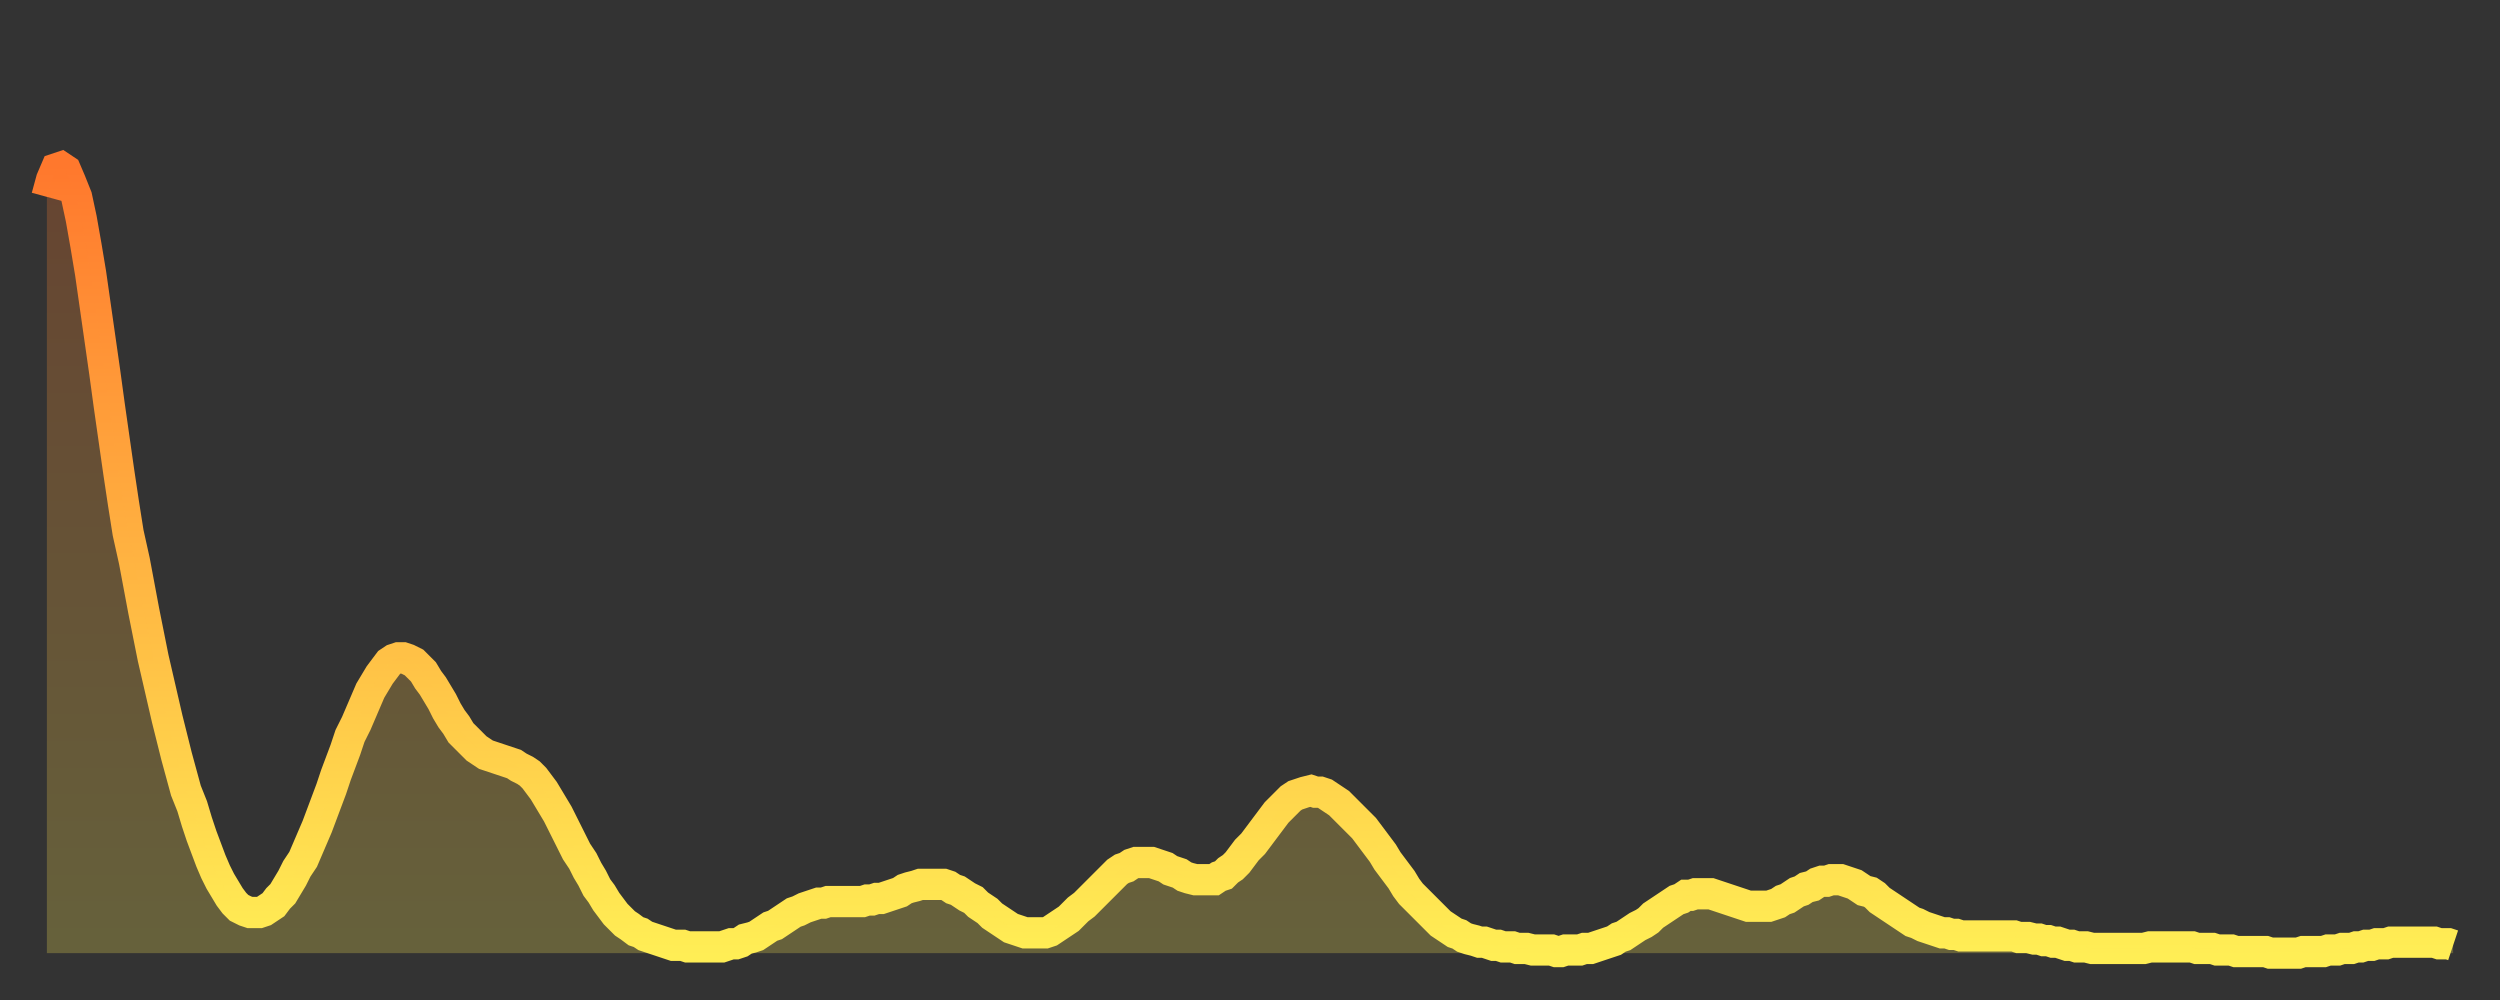 <?xml version="1.0" encoding="utf-8" ?>
<svg baseProfile="full" height="64" version="1.1" width="160" xmlns="http://www.w3.org/2000/svg" xmlns:ev="http://www.w3.org/2001/xml-events" xmlns:xlink="http://www.w3.org/1999/xlink"><rect width="100%" height="100%" fill="#333333" stroke="none"/><defs><linearGradient id="id1654652" x1="0" x2="0" y1="0" y2="1"><stop offset="0%" stop-color="#ff782d" /><stop offset="50%" stop-color="#ffb341" /><stop offset="100%" stop-color="#ffee55" /></linearGradient></defs><g transform="translate(3,3)"><g><path d="M 0.0 9.6 0.3 8.5 0.6 7.8 0.9 7.7 1.2 7.9 1.5 8.6 1.9 9.6 2.2 11.0 2.5 12.7 2.8 14.5 3.1 16.6 3.4 18.7 3.7 20.8 4.0 23.0 4.3 25.1 4.6 27.2 4.9 29.2 5.2 31.1 5.6 32.9 5.9 34.5 6.2 36.1 6.5 37.6 6.8 39.1 7.1 40.4 7.4 41.7 7.7 43.0 8.0 44.2 8.3 45.4 8.6 46.5 8.9 47.6 9.3 48.6 9.6 49.6 9.9 50.5 10.2 51.3 10.5 52.1 10.8 52.8 11.1 53.4 11.4 53.9 11.7 54.4 12.0 54.8 12.3 55.1 12.7 55.3 13.0 55.4 13.3 55.4 13.6 55.4 13.9 55.3 14.2 55.1 14.5 54.9 14.8 54.5 15.1 54.2 15.4 53.7 15.7 53.2 16.0 52.6 16.4 52.0 16.7 51.3 17.0 50.6 17.3 49.9 17.6 49.1 17.9 48.3 18.2 47.5 18.5 46.6 18.8 45.8 19.1 45.0 19.4 44.1 19.8 43.3 20.1 42.6 20.4 41.9 20.7 41.2 21.0 40.7 21.3 40.2 21.6 39.8 21.9 39.4 22.2 39.2 22.5 39.1 22.8 39.1 23.1 39.2 23.5 39.4 23.8 39.7 24.1 40.0 24.4 40.5 24.7 40.9 25.0 41.4 25.3 41.9 25.6 42.5 25.9 43.0 26.2 43.4 26.5 43.9 26.8 44.2 27.2 44.6 27.5 44.9 27.8 45.1 28.1 45.3 28.4 45.4 28.7 45.5 29.0 45.6 29.3 45.7 29.6 45.8 29.9 45.9 30.2 46.1 30.6 46.3 30.9 46.5 31.2 46.8 31.5 47.2 31.8 47.6 32.1 48.1 32.4 48.6 32.7 49.1 33.0 49.7 33.3 50.3 33.6 50.9 33.9 51.5 34.3 52.1 34.6 52.7 34.9 53.2 35.2 53.8 35.5 54.2 35.8 54.7 36.1 55.1 36.4 55.5 36.7 55.8 37.0 56.1 37.3 56.3 37.7 56.6 38.0 56.7 38.3 56.9 38.6 57.0 38.9 57.1 39.2 57.2 39.5 57.3 39.8 57.4 40.1 57.5 40.4 57.5 40.7 57.5 41.0 57.6 41.4 57.6 41.7 57.6 42.0 57.6 42.3 57.6 42.6 57.6 42.9 57.6 43.2 57.6 43.5 57.5 43.8 57.4 44.1 57.4 44.4 57.3 44.7 57.1 45.1 57.0 45.4 56.9 45.7 56.7 46.0 56.5 46.3 56.3 46.6 56.2 46.9 56.0 47.2 55.8 47.5 55.6 47.8 55.4 48.1 55.3 48.5 55.1 48.8 55.0 49.1 54.9 49.4 54.8 49.7 54.8 50.0 54.7 50.3 54.7 50.6 54.7 50.9 54.7 51.2 54.7 51.5 54.7 51.8 54.7 52.2 54.7 52.5 54.6 52.8 54.6 53.1 54.5 53.4 54.5 53.7 54.4 54.0 54.3 54.3 54.2 54.6 54.1 54.9 53.9 55.2 53.8 55.6 53.7 55.9 53.6 56.2 53.6 56.5 53.6 56.8 53.6 57.1 53.6 57.4 53.6 57.7 53.7 58.0 53.9 58.3 54.0 58.6 54.2 58.9 54.4 59.3 54.6 59.6 54.9 59.9 55.1 60.2 55.3 60.5 55.6 60.8 55.8 61.1 56.0 61.4 56.2 61.7 56.4 62.0 56.5 62.3 56.6 62.6 56.7 63.0 56.7 63.3 56.7 63.6 56.7 63.9 56.7 64.2 56.6 64.5 56.4 64.8 56.2 65.1 56.0 65.4 55.8 65.7 55.5 66.0 55.2 66.4 54.9 66.7 54.6 67.0 54.3 67.3 54.0 67.6 53.7 67.9 53.4 68.2 53.1 68.5 52.8 68.8 52.6 69.1 52.5 69.4 52.3 69.7 52.2 70.1 52.2 70.4 52.2 70.7 52.2 71.0 52.3 71.3 52.4 71.6 52.5 71.9 52.7 72.2 52.8 72.5 52.9 72.8 53.1 73.1 53.2 73.5 53.3 73.8 53.3 74.1 53.3 74.4 53.3 74.7 53.3 75.0 53.1 75.3 53.0 75.6 52.7 75.9 52.5 76.2 52.2 76.5 51.8 76.8 51.4 77.2 51.0 77.5 50.6 77.8 50.2 78.1 49.8 78.4 49.4 78.7 49.0 79.0 48.7 79.3 48.4 79.6 48.1 79.9 47.9 80.2 47.8 80.5 47.7 80.9 47.6 81.2 47.7 81.5 47.7 81.8 47.8 82.1 48.0 82.4 48.2 82.7 48.4 83.0 48.7 83.3 49.0 83.6 49.3 83.9 49.6 84.3 50.0 84.6 50.4 84.9 50.8 85.2 51.2 85.5 51.6 85.8 52.1 86.1 52.5 86.4 52.9 86.7 53.3 87.0 53.8 87.3 54.2 87.6 54.5 88.0 54.9 88.3 55.2 88.6 55.5 88.9 55.8 89.2 56.1 89.5 56.3 89.8 56.5 90.1 56.7 90.4 56.8 90.7 57.0 91.0 57.1 91.4 57.2 91.7 57.3 92.0 57.3 92.3 57.4 92.6 57.5 92.9 57.5 93.2 57.6 93.5 57.6 93.8 57.6 94.1 57.7 94.4 57.7 94.7 57.7 95.1 57.8 95.4 57.8 95.7 57.8 96.0 57.8 96.3 57.8 96.6 57.9 96.9 57.9 97.2 57.8 97.5 57.8 97.8 57.8 98.1 57.8 98.4 57.7 98.8 57.7 99.1 57.6 99.4 57.5 99.7 57.4 100.0 57.3 100.3 57.2 100.6 57.0 100.9 56.9 101.2 56.7 101.5 56.5 101.8 56.3 102.2 56.1 102.5 55.9 102.8 55.6 103.1 55.4 103.4 55.2 103.7 55.0 104.0 54.8 104.3 54.6 104.6 54.5 104.9 54.3 105.2 54.3 105.5 54.2 105.9 54.2 106.2 54.2 106.5 54.2 106.8 54.3 107.1 54.4 107.4 54.5 107.7 54.6 108.0 54.7 108.3 54.8 108.6 54.9 108.9 55.0 109.3 55.0 109.6 55.0 109.9 55.0 110.2 55.0 110.5 54.9 110.8 54.8 111.1 54.6 111.4 54.5 111.7 54.3 112.0 54.1 112.3 54.0 112.6 53.8 113.0 53.7 113.3 53.5 113.6 53.4 113.9 53.4 114.2 53.3 114.5 53.3 114.8 53.3 115.1 53.4 115.4 53.5 115.7 53.6 116.0 53.8 116.3 54.0 116.7 54.1 117.0 54.3 117.3 54.6 117.6 54.8 117.9 55.0 118.2 55.2 118.5 55.4 118.8 55.6 119.1 55.8 119.4 56.0 119.7 56.1 120.1 56.3 120.4 56.4 120.7 56.5 121.0 56.6 121.3 56.7 121.6 56.7 121.9 56.8 122.2 56.8 122.5 56.9 122.8 56.9 123.1 56.9 123.4 56.9 123.8 56.9 124.1 56.9 124.4 56.9 124.7 56.9 125.0 56.9 125.3 56.9 125.6 56.9 125.9 56.9 126.2 57.0 126.5 57.0 126.8 57.0 127.2 57.1 127.5 57.1 127.8 57.2 128.1 57.2 128.4 57.3 128.7 57.3 129.0 57.4 129.3 57.5 129.6 57.5 129.9 57.6 130.2 57.6 130.5 57.6 130.9 57.7 131.2 57.7 131.5 57.7 131.8 57.7 132.1 57.7 132.4 57.7 132.7 57.7 133.0 57.7 133.3 57.7 133.6 57.7 133.9 57.7 134.2 57.7 134.6 57.6 134.9 57.6 135.2 57.6 135.5 57.6 135.8 57.6 136.1 57.6 136.4 57.6 136.7 57.6 137.0 57.6 137.3 57.6 137.6 57.7 138.0 57.7 138.3 57.7 138.6 57.7 138.9 57.8 139.2 57.8 139.5 57.8 139.8 57.8 140.1 57.9 140.4 57.9 140.7 57.9 141.0 57.9 141.3 57.9 141.7 57.9 142.0 57.9 142.3 58.0 142.6 58.0 142.9 58.0 143.2 58.0 143.5 58.0 143.8 58.0 144.1 58.0 144.4 57.9 144.7 57.9 145.1 57.9 145.4 57.9 145.7 57.9 146.0 57.8 146.3 57.8 146.6 57.8 146.9 57.7 147.2 57.7 147.5 57.7 147.8 57.6 148.1 57.6 148.4 57.5 148.8 57.5 149.1 57.4 149.4 57.4 149.7 57.4 150.0 57.3 150.3 57.3 150.6 57.3 150.9 57.3 151.2 57.3 151.5 57.3 151.8 57.3 152.1 57.3 152.5 57.3 152.8 57.3 153.1 57.4 153.4 57.4 153.7 57.4 154.0 57.5" fill="none" id="graph-curve" opacity="1" stroke="url(#id1654652)" stroke-width="2" /><path d="M 0 58 L 0.0 9.6 0.3 8.5 0.6 7.8 0.9 7.7 1.2 7.9 1.5 8.6 1.9 9.6 2.2 11.0 2.5 12.7 2.8 14.5 3.1 16.6 3.4 18.7 3.7 20.8 4.0 23.0 4.3 25.1 4.6 27.2 4.9 29.2 5.2 31.1 5.6 32.9 5.9 34.5 6.2 36.1 6.5 37.6 6.8 39.1 7.1 40.4 7.4 41.7 7.7 43.0 8.0 44.2 8.3 45.4 8.6 46.5 8.9 47.6 9.3 48.6 9.6 49.6 9.9 50.5 10.2 51.3 10.5 52.1 10.8 52.8 11.1 53.4 11.4 53.9 11.7 54.4 12.0 54.8 12.3 55.1 12.7 55.3 13.0 55.4 13.3 55.4 13.6 55.4 13.9 55.3 14.2 55.1 14.5 54.9 14.8 54.5 15.1 54.2 15.4 53.7 15.7 53.2 16.0 52.6 16.4 52.0 16.7 51.3 17.0 50.6 17.3 49.9 17.6 49.1 17.9 48.3 18.2 47.5 18.5 46.6 18.8 45.8 19.1 45.0 19.4 44.1 19.8 43.3 20.1 42.6 20.4 41.9 20.7 41.2 21.0 40.7 21.3 40.2 21.6 39.8 21.9 39.4 22.2 39.2 22.5 39.1 22.8 39.1 23.1 39.2 23.5 39.4 23.8 39.7 24.1 40.0 24.4 40.5 24.7 40.9 25.0 41.4 25.3 41.9 25.6 42.5 25.9 43.0 26.2 43.4 26.5 43.9 26.8 44.2 27.2 44.6 27.5 44.9 27.8 45.1 28.1 45.3 28.4 45.4 28.7 45.5 29.0 45.6 29.3 45.7 29.6 45.8 29.9 45.9 30.2 46.1 30.6 46.3 30.9 46.5 31.2 46.8 31.5 47.2 31.8 47.6 32.1 48.1 32.4 48.6 32.7 49.1 33.0 49.7 33.3 50.3 33.6 50.9 33.9 51.5 34.3 52.1 34.6 52.7 34.9 53.2 35.2 53.8 35.5 54.2 35.8 54.7 36.1 55.1 36.4 55.5 36.7 55.8 37.0 56.1 37.3 56.3 37.7 56.6 38.0 56.7 38.3 56.9 38.6 57.0 38.9 57.1 39.2 57.2 39.5 57.3 39.8 57.4 40.1 57.5 40.4 57.5 40.7 57.5 41.0 57.6 41.4 57.6 41.7 57.6 42.0 57.6 42.3 57.6 42.6 57.6 42.9 57.6 43.2 57.6 43.5 57.5 43.8 57.4 44.1 57.4 44.4 57.3 44.7 57.1 45.1 57.0 45.4 56.9 45.7 56.7 46.0 56.5 46.3 56.3 46.6 56.2 46.9 56.0 47.2 55.8 47.5 55.6 47.8 55.4 48.1 55.3 48.5 55.1 48.8 55.0 49.1 54.9 49.4 54.8 49.7 54.8 50.0 54.7 50.3 54.7 50.6 54.7 50.9 54.7 51.2 54.7 51.5 54.7 51.8 54.7 52.2 54.7 52.5 54.6 52.8 54.6 53.1 54.5 53.4 54.5 53.7 54.4 54.0 54.3 54.3 54.2 54.6 54.1 54.9 53.9 55.2 53.8 55.6 53.7 55.9 53.6 56.2 53.6 56.5 53.6 56.8 53.6 57.1 53.6 57.4 53.6 57.7 53.7 58.0 53.9 58.3 54.0 58.6 54.2 58.9 54.4 59.3 54.6 59.6 54.9 59.9 55.1 60.2 55.3 60.5 55.6 60.8 55.8 61.1 56.0 61.4 56.2 61.7 56.4 62.0 56.5 62.3 56.6 62.6 56.7 63.0 56.7 63.3 56.7 63.6 56.7 63.9 56.7 64.2 56.6 64.5 56.4 64.8 56.2 65.1 56.0 65.4 55.8 65.7 55.5 66.0 55.2 66.4 54.9 66.7 54.6 67.0 54.3 67.3 54.0 67.6 53.7 67.9 53.4 68.2 53.1 68.5 52.8 68.8 52.6 69.1 52.5 69.4 52.3 69.7 52.2 70.1 52.2 70.4 52.2 70.7 52.2 71.0 52.3 71.3 52.4 71.6 52.5 71.9 52.7 72.2 52.8 72.5 52.9 72.8 53.1 73.1 53.2 73.5 53.3 73.8 53.3 74.1 53.3 74.4 53.3 74.7 53.3 75.0 53.1 75.3 53.0 75.6 52.7 75.9 52.5 76.2 52.2 76.5 51.8 76.8 51.4 77.2 51.0 77.5 50.6 77.8 50.2 78.1 49.8 78.4 49.4 78.7 49.0 79.0 48.7 79.3 48.4 79.6 48.1 79.9 47.9 80.2 47.8 80.5 47.7 80.9 47.6 81.2 47.7 81.5 47.7 81.8 47.8 82.1 48.0 82.4 48.2 82.7 48.4 83.0 48.7 83.3 49.0 83.6 49.3 83.9 49.6 84.3 50.0 84.6 50.4 84.9 50.8 85.2 51.2 85.5 51.6 85.8 52.1 86.1 52.5 86.4 52.9 86.7 53.3 87.0 53.8 87.3 54.2 87.6 54.5 88.0 54.9 88.3 55.2 88.6 55.5 88.9 55.8 89.2 56.1 89.5 56.3 89.8 56.5 90.1 56.7 90.4 56.8 90.7 57.0 91.0 57.1 91.4 57.2 91.7 57.3 92.0 57.3 92.3 57.4 92.6 57.5 92.9 57.5 93.2 57.6 93.5 57.6 93.8 57.6 94.1 57.7 94.4 57.7 94.7 57.7 95.1 57.8 95.4 57.8 95.7 57.8 96.0 57.8 96.3 57.8 96.6 57.9 96.9 57.9 97.2 57.8 97.5 57.8 97.8 57.8 98.1 57.8 98.4 57.7 98.8 57.7 99.1 57.6 99.4 57.5 99.7 57.4 100.0 57.3 100.3 57.2 100.6 57.0 100.9 56.9 101.2 56.7 101.5 56.5 101.8 56.3 102.2 56.1 102.5 55.9 102.8 55.6 103.1 55.4 103.4 55.2 103.7 55.0 104.0 54.8 104.3 54.6 104.6 54.5 104.9 54.3 105.2 54.3 105.5 54.2 105.9 54.2 106.2 54.2 106.5 54.2 106.8 54.3 107.1 54.4 107.4 54.5 107.7 54.6 108.0 54.7 108.3 54.8 108.6 54.9 108.9 55.0 109.3 55.0 109.6 55.0 109.9 55.0 110.2 55.0 110.5 54.9 110.8 54.8 111.1 54.6 111.4 54.5 111.7 54.3 112.0 54.1 112.3 54.0 112.6 53.8 113.0 53.7 113.3 53.5 113.6 53.4 113.9 53.4 114.2 53.3 114.5 53.3 114.8 53.3 115.1 53.4 115.4 53.5 115.7 53.6 116.0 53.8 116.3 54.0 116.7 54.1 117.0 54.3 117.3 54.6 117.6 54.8 117.9 55.0 118.2 55.2 118.5 55.4 118.8 55.6 119.1 55.8 119.4 56.0 119.7 56.1 120.1 56.3 120.4 56.4 120.7 56.5 121.0 56.6 121.3 56.7 121.6 56.7 121.9 56.8 122.2 56.8 122.5 56.9 122.8 56.9 123.1 56.9 123.4 56.9 123.8 56.9 124.1 56.9 124.4 56.9 124.7 56.9 125.0 56.9 125.3 56.9 125.6 56.9 125.9 56.9 126.2 57.0 126.5 57.0 126.8 57.0 127.2 57.1 127.5 57.1 127.8 57.2 128.1 57.2 128.4 57.3 128.7 57.3 129.0 57.4 129.3 57.5 129.6 57.5 129.9 57.6 130.2 57.6 130.5 57.6 130.9 57.7 131.2 57.7 131.5 57.7 131.8 57.7 132.1 57.7 132.4 57.7 132.7 57.7 133.0 57.7 133.3 57.7 133.6 57.7 133.9 57.7 134.2 57.7 134.6 57.6 134.9 57.6 135.2 57.6 135.5 57.6 135.8 57.6 136.1 57.6 136.4 57.6 136.7 57.6 137.0 57.6 137.3 57.6 137.6 57.7 138.0 57.7 138.3 57.7 138.6 57.7 138.9 57.8 139.2 57.8 139.5 57.8 139.8 57.8 140.1 57.9 140.4 57.9 140.7 57.9 141.0 57.9 141.3 57.9 141.7 57.9 142.0 57.9 142.3 58.0 142.6 58.0 142.9 58.0 143.2 58.0 143.5 58.0 143.8 58.0 144.1 58.0 144.4 57.9 144.7 57.9 145.1 57.9 145.4 57.9 145.7 57.9 146.0 57.8 146.3 57.8 146.6 57.8 146.9 57.7 147.2 57.7 147.5 57.7 147.8 57.6 148.1 57.6 148.4 57.5 148.8 57.5 149.1 57.4 149.4 57.4 149.7 57.4 150.0 57.3 150.3 57.3 150.6 57.3 150.9 57.3 151.2 57.3 151.5 57.3 151.8 57.3 152.1 57.3 152.5 57.3 152.8 57.3 153.1 57.4 153.4 57.4 153.7 57.4 154.0 57.5 154 58" fill="url(#id1654652)" fill-opacity=".25" id="graph-shadow" /></g></g></svg>